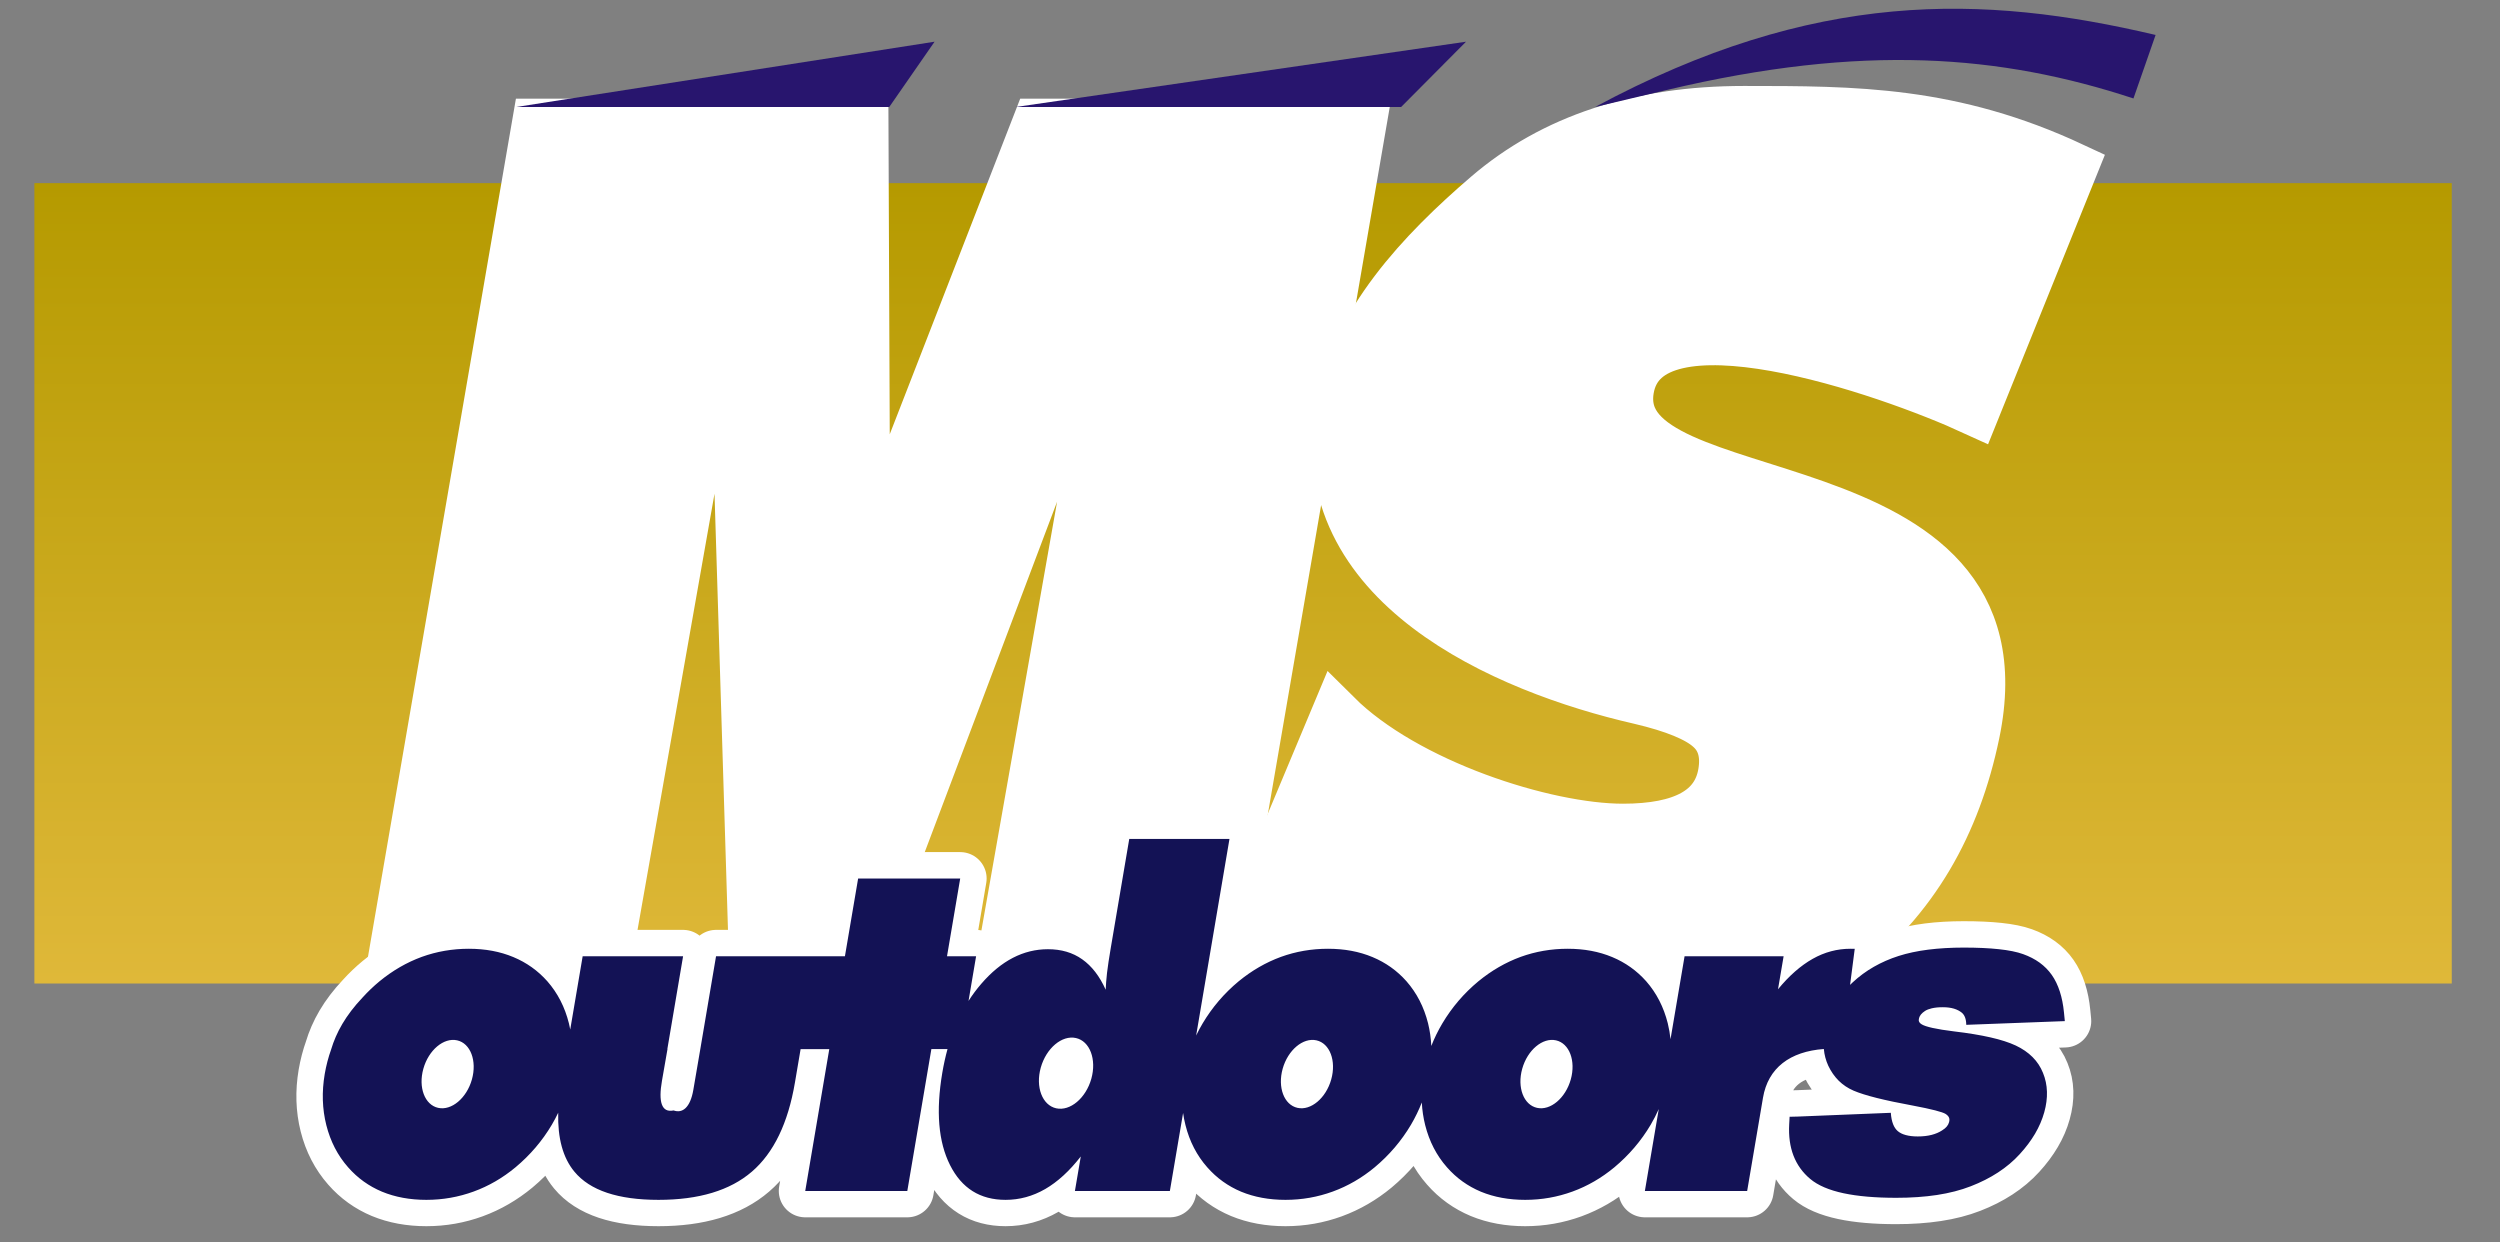 <?xml version="1.0" encoding="UTF-8" standalone="no"?>
<!DOCTYPE svg PUBLIC "-//W3C//DTD SVG 1.1//EN" "http://www.w3.org/Graphics/SVG/1.1/DTD/svg11.dtd">
<svg width="100%" height="100%" viewBox="0 0 161 80" version="1.1" xmlns="http://www.w3.org/2000/svg" xmlns:xlink="http://www.w3.org/1999/xlink" xml:space="preserve" xmlns:serif="http://www.serif.com/" style="fill-rule:evenodd;clip-rule:evenodd;stroke-miterlimit:22.926;">
    <rect x="0" y="0" width="161" height="80" fill="#808080" stroke="none"/>
    <g transform="matrix(1.097,0,0,1.097,1.372,0.571)">
        <g id="Camada-1" serif:id="Camada 1">
            <g transform="matrix(47.069,0,0,-46.986,48.213,33.724)">
                <rect x="-1.008" y="-0.5" width="3.015" height="1" style="fill:url(#_Linear1);"/>
            </g>
            <g transform="matrix(0.988,0,0,0.986,79.547,56.35)">
                <path d="M0,-51.06L-8.785,0L-23.11,0L-16.85,-35.54L-30.245,0L-37.707,0L-38.802,-35.54L-45.062,0L-59.281,0L-50.496,-51.06L-29.735,-51.06L-29.641,-27.883L-20.65,-51.06L0,-51.06Z" style="fill:none;fill-rule:nonzero;stroke:white;stroke-width:1.49px;"/>
            </g>
            <g transform="matrix(0.988,0,0,0.986,79.545,56.351)">
                <path d="M0,-51.06L-8.785,0L-23.11,0L-16.85,-35.54L-30.245,0L-37.707,0L-38.802,-35.54L-45.062,0L-59.281,0L-50.496,-51.06L-29.735,-51.06L-29.64,-27.883L-20.65,-51.06L0,-51.06Z" style="fill:white;fill-rule:nonzero;"/>
            </g>
            <g transform="matrix(0.988,0,0,0.986,71.975,12.677)">
                <path d="M0,41.838L5.285,29.186C9.427,33.313 17.691,35.957 22.318,35.957C25.907,35.957 27.891,34.855 28.268,32.65C28.466,31.495 28.201,30.595 27.481,29.963C26.765,29.318 25.384,28.74 23.322,28.256C15.257,26.406 3.723,21.382 5.518,10.908C6.385,5.842 10.36,1.622 14.268,-1.737C18.177,-5.097 23.254,-6.777 29.512,-6.777C36.119,-6.776 41.863,-6.776 49.046,-3.417L43.215,11.06C37.995,8.654 23.645,3.679 22.668,9.821C21.428,17.62 46.696,13.522 43.216,30.286C42.094,35.692 39.615,40.149 35.213,43.536C30.81,46.922 25.498,48.615 19.287,48.615C7.936,48.615 1.511,44.95 0,41.838Z" style="fill:none;fill-rule:nonzero;stroke:white;stroke-width:2.98px;"/>
            </g>
            <g transform="matrix(0.988,0,0,0.986,71.963,12.669)">
                <path d="M0,41.837L5.285,29.186C9.426,33.312 17.691,35.956 22.317,35.956C25.907,35.956 27.89,34.854 28.268,32.65C28.466,31.494 28.201,30.594 27.481,29.963C26.765,29.317 25.384,28.74 23.322,28.256C15.256,26.405 3.722,21.382 5.517,10.907C6.385,5.841 10.36,1.621 14.268,-1.738C18.176,-5.098 23.253,-6.778 29.511,-6.777C36.118,-6.777 41.863,-6.777 49.046,-3.417L43.215,11.06C37.995,8.654 23.644,3.678 22.667,9.821C21.428,17.619 46.695,13.522 43.216,30.285C42.094,35.692 39.615,40.149 35.213,43.535C30.81,46.922 25.498,48.615 19.286,48.615C7.936,48.615 1.511,44.95 0,41.837" style="fill:white;fill-rule:nonzero;"/>
            </g>
            <g transform="matrix(0.988,0,0,0.986,18.192,57.567)">
                <path d="M0,3.558C0.297,2.571 0.848,1.551 1.867,0.474C2.177,0.131 2.514,-0.191 2.875,-0.49C3.656,-1.132 4.487,-1.613 5.38,-1.941C6.272,-2.264 7.207,-2.426 8.18,-2.426C9.157,-2.426 10.036,-2.26 10.822,-1.932C11.607,-1.603 12.28,-1.123 12.842,-0.49C13.457,0.212 13.885,1.049 14.125,2.015C14.155,2.137 14.181,2.259 14.204,2.382L14.942,-1.978L20.909,-1.978L19.976,3.534L19.985,3.534L19.653,5.441C19.438,6.672 19.622,7.355 20.345,7.201C20.869,7.39 21.337,7.037 21.518,5.975L21.934,3.534L21.935,3.534L21.958,3.401L21.958,3.397L22.867,-1.978L30.525,-1.978L31.31,-6.609L37.375,-6.609L36.591,-1.978L38.319,-1.978L37.87,0.68C38.101,0.318 38.354,-0.024 38.628,-0.341C39.81,-1.714 41.129,-2.399 42.589,-2.399C43.376,-2.399 44.056,-2.2 44.624,-1.798C45.195,-1.396 45.658,-0.79 46.02,0.014C46.03,-0.268 46.054,-0.605 46.1,-0.999C46.146,-1.391 46.22,-1.877 46.318,-2.454L47.42,-8.966L53.375,-8.966L51.393,2.742C51.51,2.498 51.639,2.257 51.78,2.02C52.351,1.058 53.066,0.222 53.924,-0.49C54.705,-1.132 55.537,-1.613 56.429,-1.941C57.321,-2.264 58.256,-2.426 59.229,-2.426C60.207,-2.426 61.085,-2.26 61.871,-1.932C62.657,-1.603 63.33,-1.123 63.891,-0.49C64.506,0.212 64.934,1.049 65.175,2.015C65.282,2.454 65.345,2.903 65.368,3.361C65.546,2.904 65.765,2.455 66.023,2.02C66.594,1.058 67.309,0.222 68.168,-0.49C68.948,-1.132 69.781,-1.613 70.673,-1.941C71.565,-2.264 72.5,-2.426 73.473,-2.426C74.45,-2.426 75.329,-2.26 76.115,-1.932C76.901,-1.603 77.574,-1.123 78.135,-0.49C78.75,0.212 79.177,1.049 79.418,2.015C79.494,2.324 79.547,2.639 79.58,2.958L80.416,-1.978L86.301,-1.978L85.968,-0.014C86.628,-0.818 87.316,-1.423 88.027,-1.825C88.739,-2.227 89.486,-2.426 90.27,-2.426C90.382,-2.426 90.469,-2.427 90.527,-2.422L90.249,-0.275C90.301,-0.326 90.353,-0.377 90.406,-0.426C90.785,-0.78 91.204,-1.089 91.664,-1.353C92.118,-1.613 92.608,-1.827 93.133,-1.996C93.654,-2.163 94.243,-2.289 94.895,-2.373C95.54,-2.454 96.244,-2.495 97.003,-2.495C97.805,-2.495 98.5,-2.464 99.084,-2.401C99.678,-2.338 100.161,-2.24 100.529,-2.107C100.902,-1.974 101.23,-1.803 101.512,-1.599C101.796,-1.393 102.039,-1.148 102.237,-0.865C102.433,-0.585 102.591,-0.256 102.713,0.121C102.832,0.491 102.915,0.907 102.96,1.372L103.01,1.883L97.153,2.104C97.151,1.93 97.126,1.782 97.081,1.662C97.039,1.55 96.976,1.457 96.895,1.386C96.764,1.278 96.606,1.195 96.422,1.141C96.232,1.083 96.013,1.055 95.765,1.055C95.515,1.054 95.292,1.077 95.102,1.12C94.939,1.158 94.806,1.21 94.706,1.276C94.602,1.343 94.52,1.414 94.459,1.489C94.407,1.554 94.37,1.625 94.349,1.702C94.326,1.784 94.325,1.851 94.346,1.905C94.37,1.969 94.428,2.028 94.515,2.079C94.629,2.15 94.84,2.219 95.145,2.287C95.47,2.361 95.9,2.43 96.432,2.496C97.264,2.593 97.981,2.712 98.583,2.849C99.2,2.99 99.703,3.153 100.093,3.336C100.488,3.523 100.821,3.752 101.091,4.022C101.363,4.293 101.57,4.608 101.712,4.964C101.858,5.319 101.936,5.694 101.948,6.086C101.96,6.477 101.907,6.886 101.786,7.315C101.666,7.748 101.483,8.173 101.239,8.588C100.998,8.999 100.694,9.406 100.329,9.806C99.961,10.211 99.53,10.574 99.038,10.895C98.559,11.208 98.019,11.483 97.422,11.715C96.824,11.949 96.152,12.122 95.41,12.235C94.676,12.347 93.869,12.403 92.989,12.403C91.75,12.403 90.707,12.312 89.863,12.131C88.997,11.945 88.335,11.661 87.881,11.278C87.428,10.898 87.097,10.436 86.888,9.893C86.68,9.352 86.595,8.733 86.632,8.038L86.657,7.577L87.141,7.566L92.671,7.342C92.689,7.612 92.735,7.84 92.808,8.023C92.875,8.196 92.97,8.333 93.086,8.434C93.205,8.535 93.36,8.612 93.552,8.665C93.755,8.722 93.995,8.75 94.271,8.75C94.577,8.75 94.854,8.718 95.101,8.655C95.33,8.595 95.534,8.508 95.709,8.394L95.725,8.384C95.84,8.313 95.932,8.237 95.998,8.156C96.062,8.079 96.105,7.994 96.132,7.9C96.16,7.797 96.16,7.708 96.131,7.636C96.098,7.549 96.025,7.471 95.915,7.402C95.822,7.347 95.62,7.278 95.311,7.198C94.974,7.11 94.529,7.014 93.98,6.912C93.13,6.755 92.416,6.603 91.838,6.459C91.246,6.31 90.787,6.164 90.461,6.023C90.12,5.877 89.824,5.678 89.573,5.429C89.324,5.181 89.118,4.883 88.955,4.54C88.811,4.225 88.722,3.893 88.691,3.543C86.686,3.691 85.377,4.661 85.074,6.447L84.135,11.996L78.057,11.996L78.883,7.118C78.742,7.435 78.582,7.748 78.401,8.055C77.836,9.011 77.115,9.857 76.245,10.587C75.482,11.22 74.654,11.701 73.758,12.03C72.861,12.357 71.925,12.524 70.948,12.524C69.975,12.524 69.096,12.362 68.313,12.038C67.532,11.71 66.862,11.23 66.299,10.587C65.679,9.884 65.248,9.048 65.004,8.078C64.893,7.637 64.826,7.187 64.802,6.727C64.626,7.179 64.412,7.622 64.158,8.055C63.592,9.011 62.872,9.857 62.002,10.587C61.239,11.22 60.411,11.701 59.514,12.03C58.618,12.357 57.682,12.524 56.704,12.524C55.731,12.524 54.852,12.362 54.069,12.038C53.288,11.71 52.619,11.23 52.055,10.587C51.436,9.884 51.004,9.048 50.761,8.078C50.701,7.838 50.653,7.596 50.619,7.352L49.832,11.996L44.191,11.996L44.54,9.94C43.87,10.805 43.166,11.452 42.425,11.881C41.68,12.311 40.898,12.524 40.069,12.524C38.56,12.524 37.463,11.835 36.771,10.454C36.076,9.071 35.925,7.242 36.312,4.953C36.394,4.464 36.497,3.996 36.621,3.548L35.662,3.548L34.232,11.996L28.166,11.996L29.596,3.55L27.892,3.55L27.555,5.54C27.146,7.957 26.294,9.728 24.995,10.846C23.701,11.964 21.85,12.524 19.45,12.524C17.041,12.524 15.375,11.964 14.451,10.846C13.771,10.026 13.45,8.856 13.489,7.337C13.374,7.579 13.247,7.819 13.109,8.055C12.543,9.011 11.822,9.857 10.952,10.587C10.189,11.22 9.362,11.701 8.465,12.03C7.568,12.357 6.633,12.524 5.656,12.524C4.683,12.524 3.802,12.362 3.02,12.038C2.238,11.71 1.569,11.23 1.006,10.587C0.387,9.884 -0.045,9.048 -0.289,8.078C-0.533,7.107 -0.563,6.09 -0.385,5.037C-0.299,4.534 -0.171,4.039 0.001,3.558L0,3.558ZM7.483,3.027C8.279,3.204 8.672,4.247 8.36,5.358C8.049,6.468 7.151,7.224 6.354,7.047C5.558,6.87 5.165,5.826 5.476,4.716C5.788,3.605 6.686,2.849 7.483,3.027ZM72.775,3.027C73.572,3.204 73.965,4.247 73.654,5.358C73.342,6.468 72.444,7.224 71.648,7.047C70.851,6.87 70.458,5.826 70.77,4.716C71.081,3.605 71.979,2.849 72.775,3.027ZM58.542,3.027C59.338,3.204 59.731,4.247 59.42,5.358C59.108,6.468 58.21,7.224 57.415,7.047C56.617,6.87 56.224,5.826 56.536,4.716C56.847,3.605 57.746,2.849 58.542,3.027ZM44.251,2.889C45.08,3.074 45.489,4.16 45.166,5.315C44.841,6.471 43.907,7.258 43.078,7.074C42.248,6.889 41.839,5.802 42.163,4.647C42.487,3.492 43.423,2.704 44.251,2.889Z" style="fill:none;fill-rule:nonzero;stroke:white;stroke-width:3.14px;stroke-linejoin:round;"/>
            </g>
            <g transform="matrix(0.988,0,0,0.986,18.192,57.569)">
                <path d="M0,3.558C0.297,2.57 0.848,1.551 1.867,0.474C2.177,0.13 2.514,-0.191 2.875,-0.491C3.656,-1.132 4.487,-1.613 5.38,-1.942C6.272,-2.265 7.207,-2.426 8.18,-2.426C9.157,-2.426 10.036,-2.26 10.822,-1.932C11.608,-1.604 12.281,-1.124 12.842,-0.491C13.457,0.212 13.885,1.048 14.125,2.015C14.155,2.136 14.181,2.259 14.204,2.381L14.942,-1.978L20.909,-1.978L19.976,3.533L19.985,3.533L19.653,5.441C19.438,6.672 19.622,7.354 20.345,7.2C20.869,7.39 21.337,7.036 21.518,5.974L21.935,3.533L21.958,3.401L21.958,3.396L22.867,-1.978L30.525,-1.978L31.31,-6.609L37.375,-6.609L36.591,-1.978L38.319,-1.978L37.87,0.679C38.101,0.317 38.354,-0.024 38.629,-0.342C39.81,-1.715 41.129,-2.399 42.589,-2.399C43.377,-2.399 44.057,-2.201 44.624,-1.798C45.195,-1.396 45.658,-0.791 46.02,0.013C46.031,-0.269 46.055,-0.606 46.1,-0.999C46.147,-1.391 46.22,-1.877 46.318,-2.454L47.42,-8.966L53.375,-8.966L51.394,2.741C51.51,2.497 51.639,2.256 51.78,2.019C52.351,1.058 53.066,0.222 53.924,-0.491C54.705,-1.132 55.537,-1.613 56.43,-1.942C57.321,-2.265 58.256,-2.426 59.229,-2.426C60.207,-2.426 61.086,-2.26 61.871,-1.932C62.657,-1.604 63.331,-1.124 63.891,-0.491C64.506,0.212 64.934,1.048 65.175,2.015C65.282,2.453 65.346,2.903 65.368,3.361C65.546,2.903 65.765,2.454 66.023,2.019C66.594,1.058 67.309,0.222 68.168,-0.491C68.949,-1.132 69.781,-1.613 70.673,-1.942C71.565,-2.265 72.5,-2.426 73.473,-2.426C74.45,-2.426 75.33,-2.26 76.115,-1.932C76.901,-1.604 77.574,-1.124 78.135,-0.491C78.75,0.212 79.177,1.048 79.418,2.015C79.494,2.324 79.547,2.639 79.581,2.958L80.416,-1.978L86.301,-1.978L85.968,-0.014C86.628,-0.819 87.316,-1.423 88.028,-1.826C88.739,-2.228 89.486,-2.426 90.27,-2.426C90.382,-2.426 90.47,-2.427 90.527,-2.422L90.25,-0.275C90.301,-0.327 90.353,-0.377 90.407,-0.427C90.785,-0.78 91.204,-1.09 91.664,-1.353C92.118,-1.613 92.608,-1.828 93.134,-1.997C93.654,-2.164 94.243,-2.29 94.895,-2.373C95.541,-2.454 96.244,-2.496 97.003,-2.496C97.805,-2.496 98.5,-2.464 99.084,-2.401C99.678,-2.338 100.161,-2.24 100.529,-2.108C100.902,-1.974 101.23,-1.804 101.512,-1.6C101.796,-1.393 102.039,-1.148 102.237,-0.865C102.433,-0.586 102.591,-0.256 102.713,0.121C102.832,0.49 102.915,0.907 102.96,1.371L103.01,1.882L97.153,2.103C97.151,1.93 97.127,1.782 97.081,1.661C97.039,1.55 96.976,1.456 96.895,1.385C96.764,1.278 96.606,1.195 96.423,1.14C96.232,1.083 96.013,1.055 95.766,1.055C95.515,1.053 95.293,1.076 95.102,1.12C94.939,1.158 94.807,1.21 94.706,1.275C94.602,1.342 94.52,1.414 94.459,1.489C94.407,1.554 94.37,1.625 94.349,1.701C94.326,1.783 94.325,1.851 94.346,1.904C94.371,1.969 94.428,2.028 94.515,2.079C94.63,2.149 94.84,2.218 95.146,2.287C95.47,2.36 95.9,2.429 96.433,2.495C97.265,2.593 97.981,2.712 98.583,2.849C99.2,2.989 99.703,3.152 100.093,3.335C100.488,3.522 100.821,3.751 101.091,4.021C101.363,4.293 101.57,4.608 101.712,4.963C101.858,5.319 101.937,5.693 101.948,6.085C101.96,6.477 101.907,6.886 101.787,7.314C101.666,7.747 101.483,8.172 101.24,8.588C100.998,8.999 100.695,9.405 100.329,9.805C99.961,10.21 99.53,10.574 99.038,10.895C98.559,11.208 98.02,11.482 97.423,11.714C96.824,11.948 96.152,12.121 95.41,12.235C94.676,12.346 93.869,12.402 92.989,12.402C91.75,12.402 90.707,12.311 89.864,12.131C88.997,11.945 88.335,11.66 87.881,11.277C87.429,10.898 87.097,10.435 86.888,9.893C86.68,9.351 86.595,8.732 86.632,8.038L86.657,7.577L87.141,7.565L92.671,7.341C92.689,7.611 92.735,7.839 92.808,8.023C92.875,8.195 92.97,8.333 93.086,8.433C93.205,8.534 93.361,8.612 93.552,8.664C93.755,8.721 93.995,8.749 94.271,8.749C94.577,8.749 94.854,8.718 95.101,8.654C95.331,8.594 95.534,8.508 95.709,8.394L95.725,8.383C95.84,8.313 95.932,8.237 95.998,8.155C96.062,8.079 96.106,7.993 96.132,7.899C96.16,7.797 96.16,7.708 96.132,7.635C96.098,7.549 96.026,7.471 95.915,7.402C95.822,7.346 95.62,7.278 95.311,7.197C94.974,7.11 94.53,7.014 93.98,6.911C93.13,6.755 92.416,6.603 91.838,6.458C91.246,6.309 90.787,6.163 90.461,6.023C90.12,5.877 89.824,5.677 89.573,5.429C89.324,5.18 89.118,4.883 88.955,4.539C88.811,4.225 88.722,3.893 88.691,3.542C86.686,3.691 85.377,4.661 85.075,6.446L84.135,11.996L78.057,11.996L78.883,7.118C78.742,7.434 78.582,7.747 78.402,8.054C77.836,9.011 77.115,9.857 76.245,10.586C75.482,11.22 74.655,11.701 73.758,12.029C72.861,12.357 71.926,12.524 70.948,12.524C69.975,12.524 69.095,12.362 68.313,12.038C67.532,11.709 66.862,11.229 66.299,10.586C65.68,9.884 65.249,9.047 65.004,8.077C64.894,7.636 64.826,7.186 64.803,6.727C64.626,7.179 64.412,7.621 64.158,8.054C63.592,9.011 62.872,9.857 62.002,10.586C61.239,11.22 60.411,11.701 59.514,12.029C58.618,12.357 57.682,12.524 56.704,12.524C55.731,12.524 54.852,12.362 54.069,12.038C53.288,11.709 52.619,11.229 52.055,10.586C51.436,9.884 51.004,9.047 50.761,8.077C50.701,7.838 50.653,7.596 50.619,7.351L49.833,11.996L44.191,11.996L44.54,9.94C43.87,10.804 43.166,11.451 42.426,11.88C41.681,12.31 40.898,12.524 40.069,12.524C38.56,12.524 37.464,11.834 36.771,10.453C36.076,9.071 35.925,7.241 36.312,4.953C36.395,4.463 36.498,3.995 36.621,3.547L35.662,3.548L34.232,11.996L28.167,11.996L29.596,3.55L27.892,3.55L27.555,5.54C27.146,7.957 26.294,9.727 24.996,10.846C23.701,11.964 21.85,12.524 19.45,12.524C17.042,12.524 15.375,11.964 14.452,10.846C13.771,10.026 13.451,8.856 13.489,7.337C13.374,7.579 13.247,7.818 13.109,8.054C12.543,9.011 11.822,9.857 10.952,10.586C10.189,11.22 9.362,11.701 8.465,12.029C7.568,12.357 6.633,12.524 5.656,12.524C4.683,12.524 3.803,12.362 3.02,12.038C2.238,11.709 1.569,11.229 1.006,10.586C0.387,9.884 -0.044,9.047 -0.289,8.077C-0.533,7.106 -0.563,6.09 -0.385,5.036C-0.299,4.533 -0.171,4.038 0.001,3.558L0,3.558ZM7.483,3.026C8.279,3.204 8.672,4.247 8.361,5.357C8.049,6.468 7.151,7.224 6.354,7.046C5.558,6.87 5.165,5.826 5.477,4.715C5.788,3.605 6.686,2.849 7.483,3.026M72.775,3.026C73.572,3.204 73.965,4.247 73.654,5.357C73.342,6.468 72.444,7.224 71.648,7.046C70.851,6.87 70.458,5.826 70.77,4.715C71.081,3.605 71.979,2.849 72.775,3.026M58.542,3.026C59.339,3.204 59.732,4.247 59.42,5.357C59.109,6.468 58.211,7.224 57.415,7.046C56.618,6.87 56.225,5.826 56.536,4.715C56.847,3.605 57.746,2.849 58.542,3.026M44.251,2.889C45.081,3.073 45.489,4.16 45.166,5.315C44.841,6.47 43.907,7.257 43.078,7.073C42.249,6.889 41.839,5.802 42.163,4.647C42.488,3.492 43.423,2.704 44.251,2.889" style="fill:rgb(19,18,85);"/>
            </g>
            <g transform="matrix(0.988,0,0,0.986,81.002,1.928)">
                <path d="M0,3.888L-22.906,3.888L3.857,0L0,3.888ZM-52.583,3.888L-27.721,0L-30.414,3.888L-52.583,3.888Z" style="fill:rgb(40,21,110);"/>
            </g>
            <g transform="matrix(-0.325,0.932,0.933,0.324,104.153,18.067)">
                <path d="M-22.852,14.7L-18.852,14.7C-18.713,6.391 -16.667,-1.548 -10.236,-11.636L-7.869,-15.349C-18.775,-5.344 -21.769,4.215 -22.852,14.7" style="fill:rgb(40,21,110);"/>
            </g>
        </g>
    </g>
    <defs>
        <linearGradient id="_Linear1" x1="0" y1="0" x2="1" y2="0" gradientUnits="userSpaceOnUse" gradientTransform="matrix(0,-1,-1,-0,0.5,0.5)"><stop offset="0" style="stop-color:rgb(181,154,0);stop-opacity:1"/><stop offset="1" style="stop-color:rgb(223,184,57);stop-opacity:1"/></linearGradient>
    </defs>
</svg>
